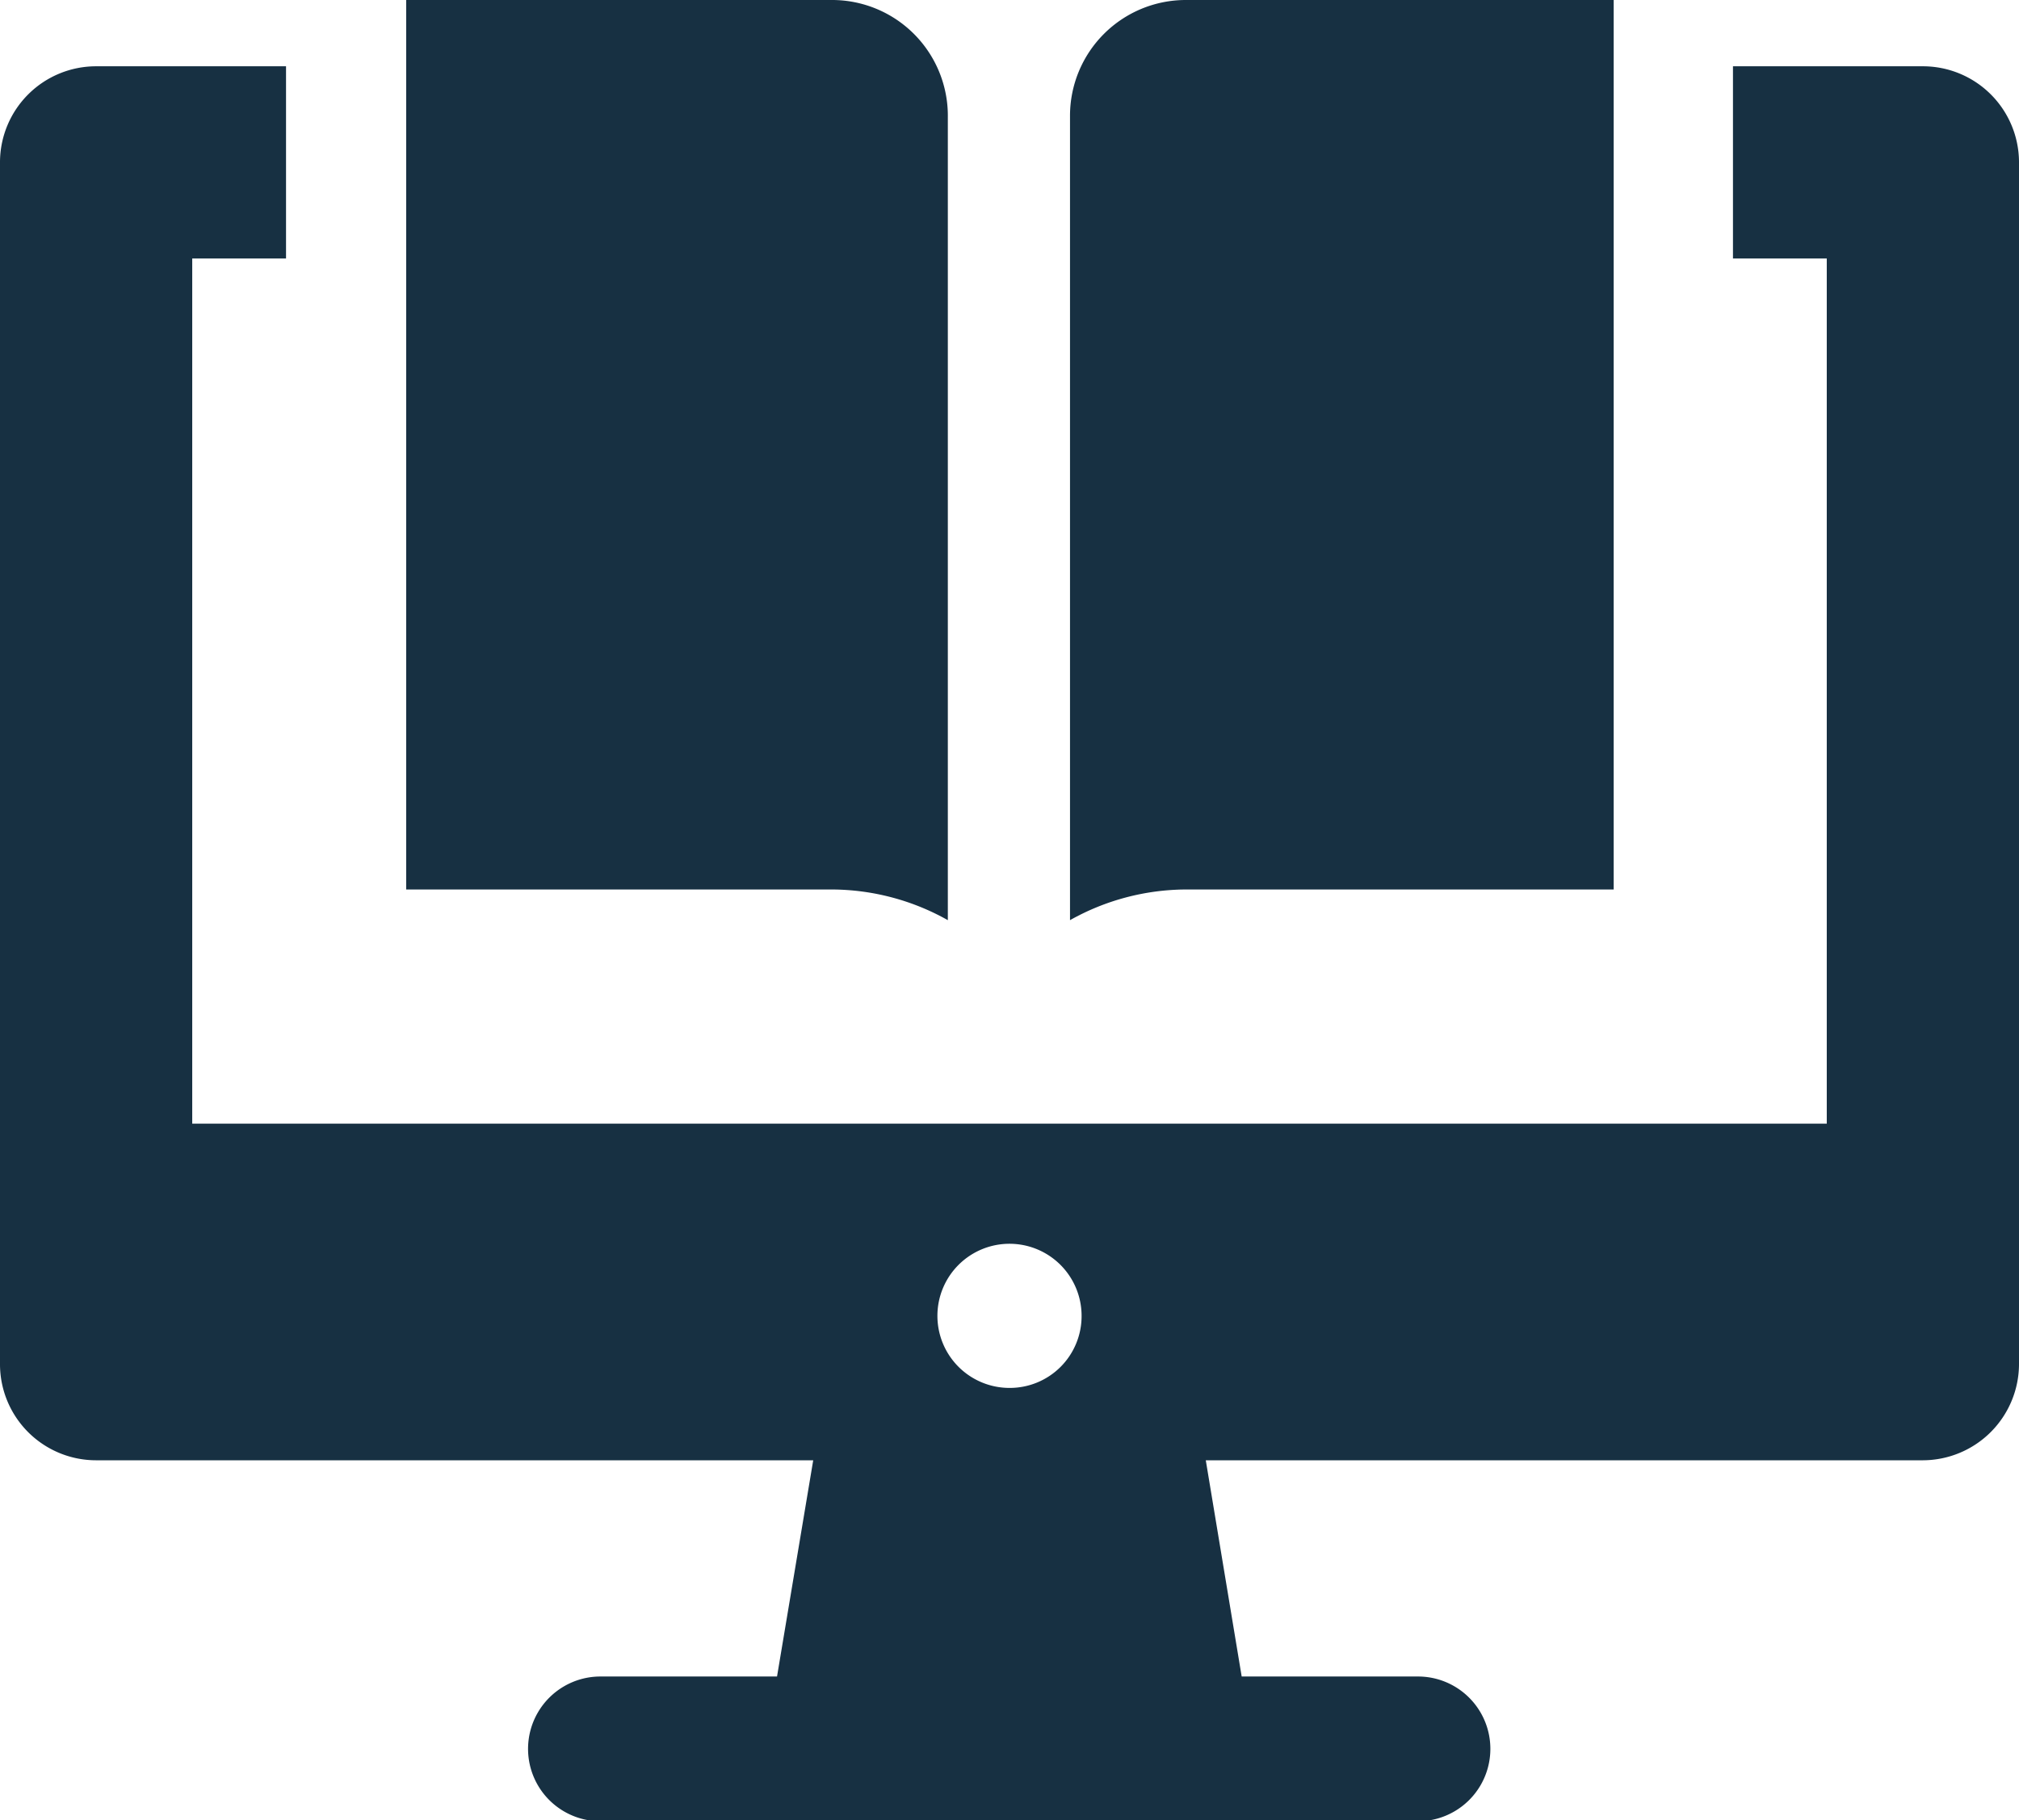 <svg xmlns="http://www.w3.org/2000/svg" id="Layer_1" data-name="Layer 1" viewBox="0 0 69.74 62.89"><defs><style>.cls-1{fill:#173042;}</style></defs><title>gre</title><path class="cls-1" d="M68.68,17.71H62.12v6.64h3.24V54.24H8.9V24.35h3.24V17.71H5.58A3.32,3.32,0,0,0,2.26,21V62.54a3.32,3.32,0,0,0,3.32,3.33H30.35L29.1,73.34H23a2.49,2.49,0,0,0,0,5H51.24a2.49,2.49,0,1,0,0-5H45.15l-1.24-7.47H68.68A3.33,3.33,0,0,0,72,62.54V21A3.32,3.32,0,0,0,68.68,17.71ZM37.13,63.37a2.49,2.49,0,1,1,2.49-2.49A2.48,2.48,0,0,1,37.13,63.37Z" transform="translate(-2.26 -15.42)"></path><path class="cls-1" d="M31,15.42H16.29V46.15H31a8.22,8.22,0,0,1,4,1.06V19.47h0A4,4,0,0,0,31,15.42Zm12.22,0a4,4,0,0,0-4,4h0V47.21a8.23,8.23,0,0,1,4-1.06H58V15.42Z" transform="translate(-2.26 -15.42)"></path></svg>